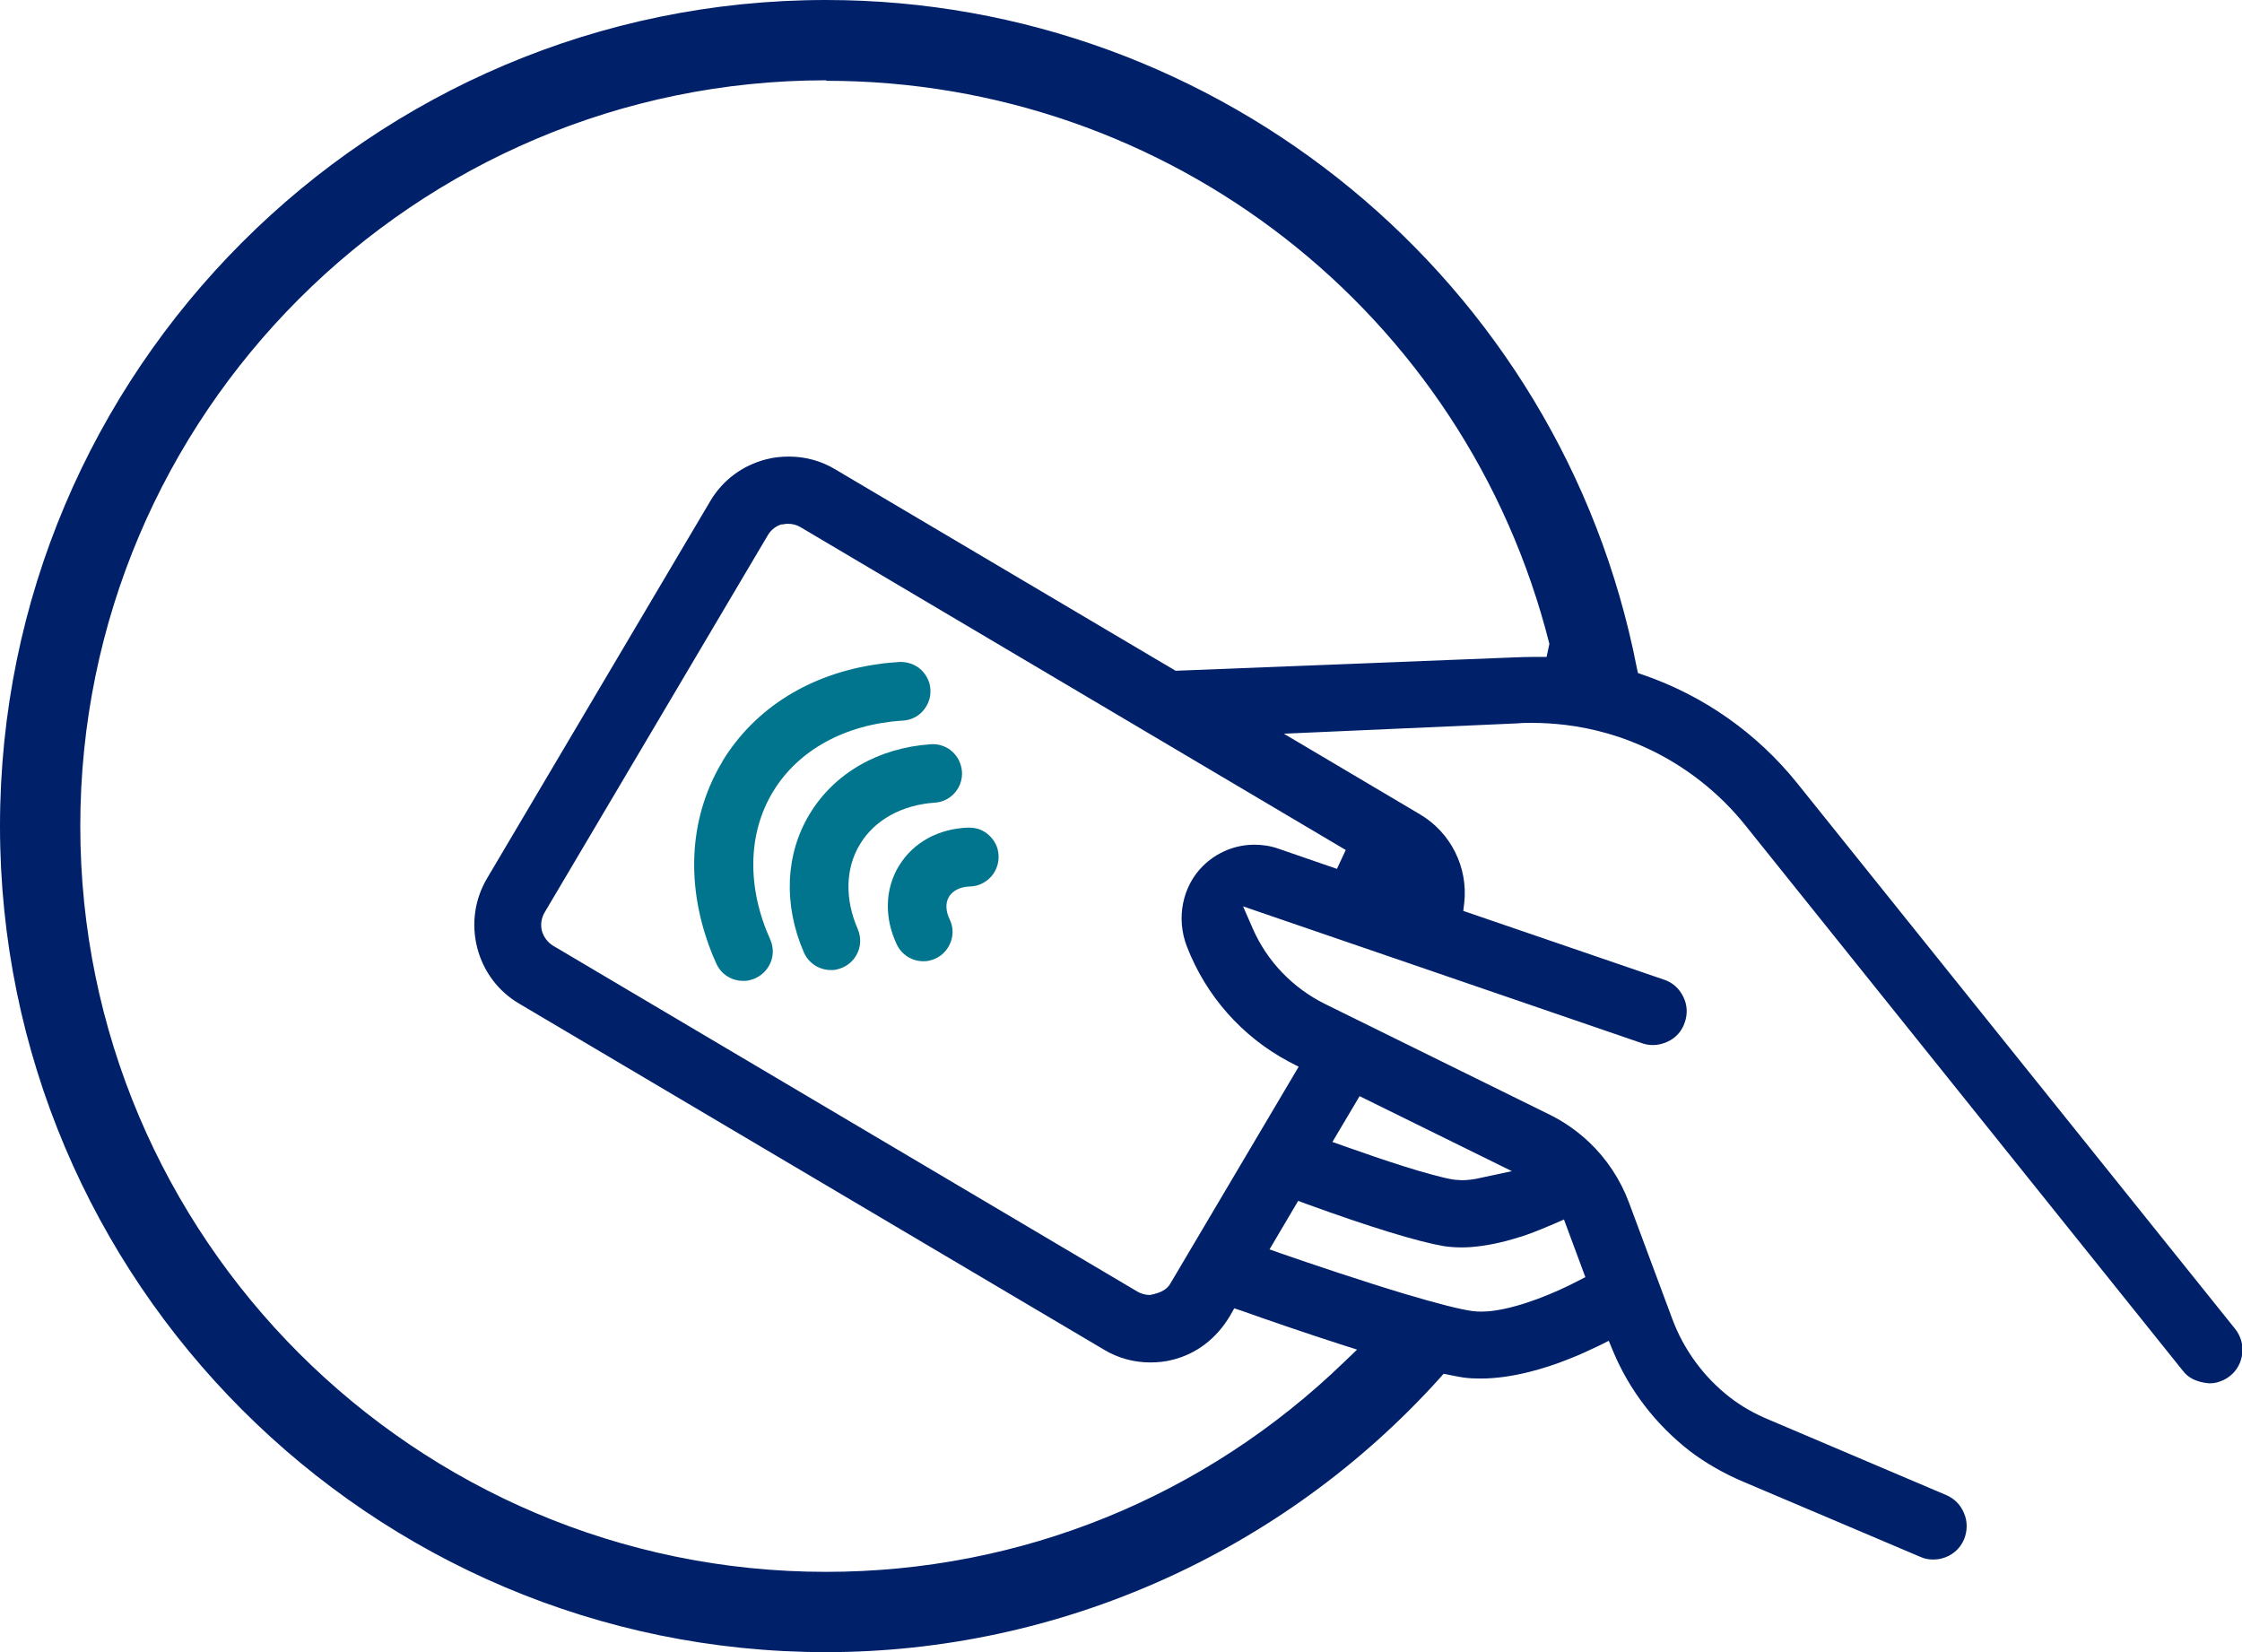 <svg viewBox="0 0 89.08 65.64" xmlns="http://www.w3.org/2000/svg" data-sanitized-data-name="Layer 2" data-name="Layer 2" id="Layer_2">
  <defs>
    <style>
      .cls-1 {
        fill: #002169;
      }

      .cls-1, .cls-2 {
        stroke-width: 0px;
      }

      .cls-2 {
        fill: #00758d;
      }
    </style>
  </defs>
  <g data-sanitized-data-name="Capa 1" data-name="Capa 1" id="Capa_1">
    <g>
      <path d="m28.7,30.26c-1.28,2.13-1.47,4.73-.53,7.31.08.23.18.47.29.71.19.43.61.69,1.07.69.07,0,.15,0,.22-.02.35-.07.65-.29.82-.61.17-.32.18-.69.03-1.02-.93-2.07-.89-4.21.11-5.86,1-1.66,2.88-2.69,5.16-2.83.36-.02.69-.2.89-.5.21-.3.26-.66.16-1.01-.09-.27-.27-.51-.51-.65-.2-.12-.44-.18-.68-.17-.27.02-.53.04-.8.08-2.73.37-4.94,1.75-6.23,3.87Z" class="cls-2"></path>
      <path d="m35.71,34.41c-.55.92-.58,2.05-.08,3.11.19.41.61.67,1.05.67.07,0,.15,0,.22-.02.36-.07.65-.29.82-.62.17-.33.17-.7.01-1.03-.16-.33-.17-.66-.02-.9.15-.24.45-.39.83-.4.37-.01.7-.19.92-.49.21-.3.27-.67.17-1.02-.08-.27-.27-.51-.51-.66-.19-.12-.41-.17-.64-.17-1.19.04-2.2.59-2.76,1.52Z" class="cls-2"></path>
      <path d="m32.17,32.34c-.97,1.6-1.05,3.61-.23,5.5.19.43.61.7,1.07.7.07,0,.15,0,.22-.02.35-.07.65-.29.81-.6.17-.31.18-.68.04-1.01-.52-1.19-.49-2.42.09-3.37.58-.96,1.66-1.56,2.97-1.65.36-.02.68-.21.88-.5.2-.29.26-.66.15-1-.08-.28-.27-.51-.51-.66-.21-.12-.44-.18-.68-.16-2.08.14-3.83,1.15-4.81,2.77Z" class="cls-2"></path>
      <path d="m32.82,65.64C14.72,65.64,0,50.91,0,32.82S14.72,0,32.82,0c15.66,0,29.21,11.15,32.21,26.51l.05.23.23.08c2.4.83,4.51,2.32,6.1,4.3l17.4,21.68c.22.28.32.62.28.98-.04.35-.21.67-.49.89-.15.12-.32.2-.5.25-.11.03-.22.04-.33.04-.51-.05-.83-.22-1.04-.5l-17.4-21.69c-1.02-1.27-2.34-2.31-3.82-3.01-1.05-.5-2.17-.82-3.32-.96-.43-.05-.87-.08-1.31-.08-.2,0-.4,0-.6.02l-9.27.41,5.42,3.21c1.21.72,1.9,2.09,1.75,3.5l-.04.33,7.97,2.73c.34.11.61.35.77.68.16.32.18.68.06,1.02-.11.34-.35.61-.67.76-.19.09-.39.14-.59.14-.15,0-.29-.02-.43-.07l-15.86-5.44.38.87c.57,1.31,1.59,2.37,2.88,3.01l8.93,4.4c.57.28,1.09.65,1.55,1.08.7.66,1.25,1.49,1.59,2.4l1.72,4.62c.46,1.24,1.26,2.33,2.31,3.14.44.34.96.64,1.57.89l7.01,2.98c.33.14.58.4.71.73.14.33.13.69,0,1.02-.16.39-.49.67-.9.77-.11.03-.22.04-.33.04-.18,0-.35-.03-.52-.11l-7-2.97c-.81-.34-1.53-.76-2.15-1.23-1.34-1.04-2.4-2.41-3.05-3.97l-.17-.41-.4.2c-.32.15-.71.34-1.15.51-.54.22-1.07.39-1.58.52-.71.18-1.37.27-1.96.27-.24,0-.46-.01-.68-.04-.16-.02-.79-.15-.79-.15l-.16.18c-6.23,6.91-15.12,10.88-24.38,10.88Zm0-62.45C16.48,3.19,3.19,16.48,3.19,32.82s13.29,29.63,29.63,29.63c7.73,0,15.04-2.97,20.6-8.35l.5-.48-.66-.21c-1.49-.48-2.96-.99-3.89-1.32l-.33-.11-.17.3c-.54.91-1.33,1.5-2.26,1.74-.3.08-.61.11-.91.11-.64,0-1.28-.17-1.84-.51l-23.24-13.75c-.83-.49-1.42-1.28-1.66-2.22-.24-.94-.1-1.92.39-2.75l8.87-14.99c.49-.83,1.28-1.42,2.22-1.66.3-.08.61-.11.91-.11.64,0,1.28.17,1.84.51l13.52,8,13.43-.53c.26-.01.51-.02.77-.02h.54s.11-.52.11-.52c-3.32-13.17-15.14-22.37-28.73-22.37Zm17.6,46.44l.48.17c1.27.44,3.26,1.11,4.96,1.62,1.25.37,2.14.6,2.65.67.11.01.21.02.33.02.16,0,.34-.01.54-.04,1.07-.15,2.4-.7,3.28-1.16l.33-.17-.85-2.29-.41.18c-.38.16-.57.24-.78.32-.33.13-.72.25-1.13.36-.63.16-1.22.25-1.75.25-.25,0-.48-.02-.7-.05-1.04-.18-2.91-.75-5.47-1.68l-.32-.12-1.14,1.93Zm-19.32-28.81c-.25.06-.46.22-.59.44l-8.87,14.99c-.13.22-.17.48-.11.73.07.25.23.46.44.59l23.23,13.75c.14.08.31.13.49.13.48-.09.7-.25.82-.47l5.09-8.6-.39-.2c-1.86-.99-3.29-2.61-4.05-4.57-.44-1.13-.18-2.4.64-3.21.55-.54,1.28-.84,2.04-.84.33,0,.65.05.96.16l2.32.8.35-.75-21.67-12.83c-.15-.09-.32-.13-.49-.13h-.06l-.19.03Zm21.84,24.55l.48.17c1.49.53,3.46,1.19,4.36,1.33l.3.02c.23,0,.5-.03.82-.11l1.17-.25-6.05-2.98-1.08,1.82Z" class="cls-1"></path>
    </g>
  </g>
</svg>